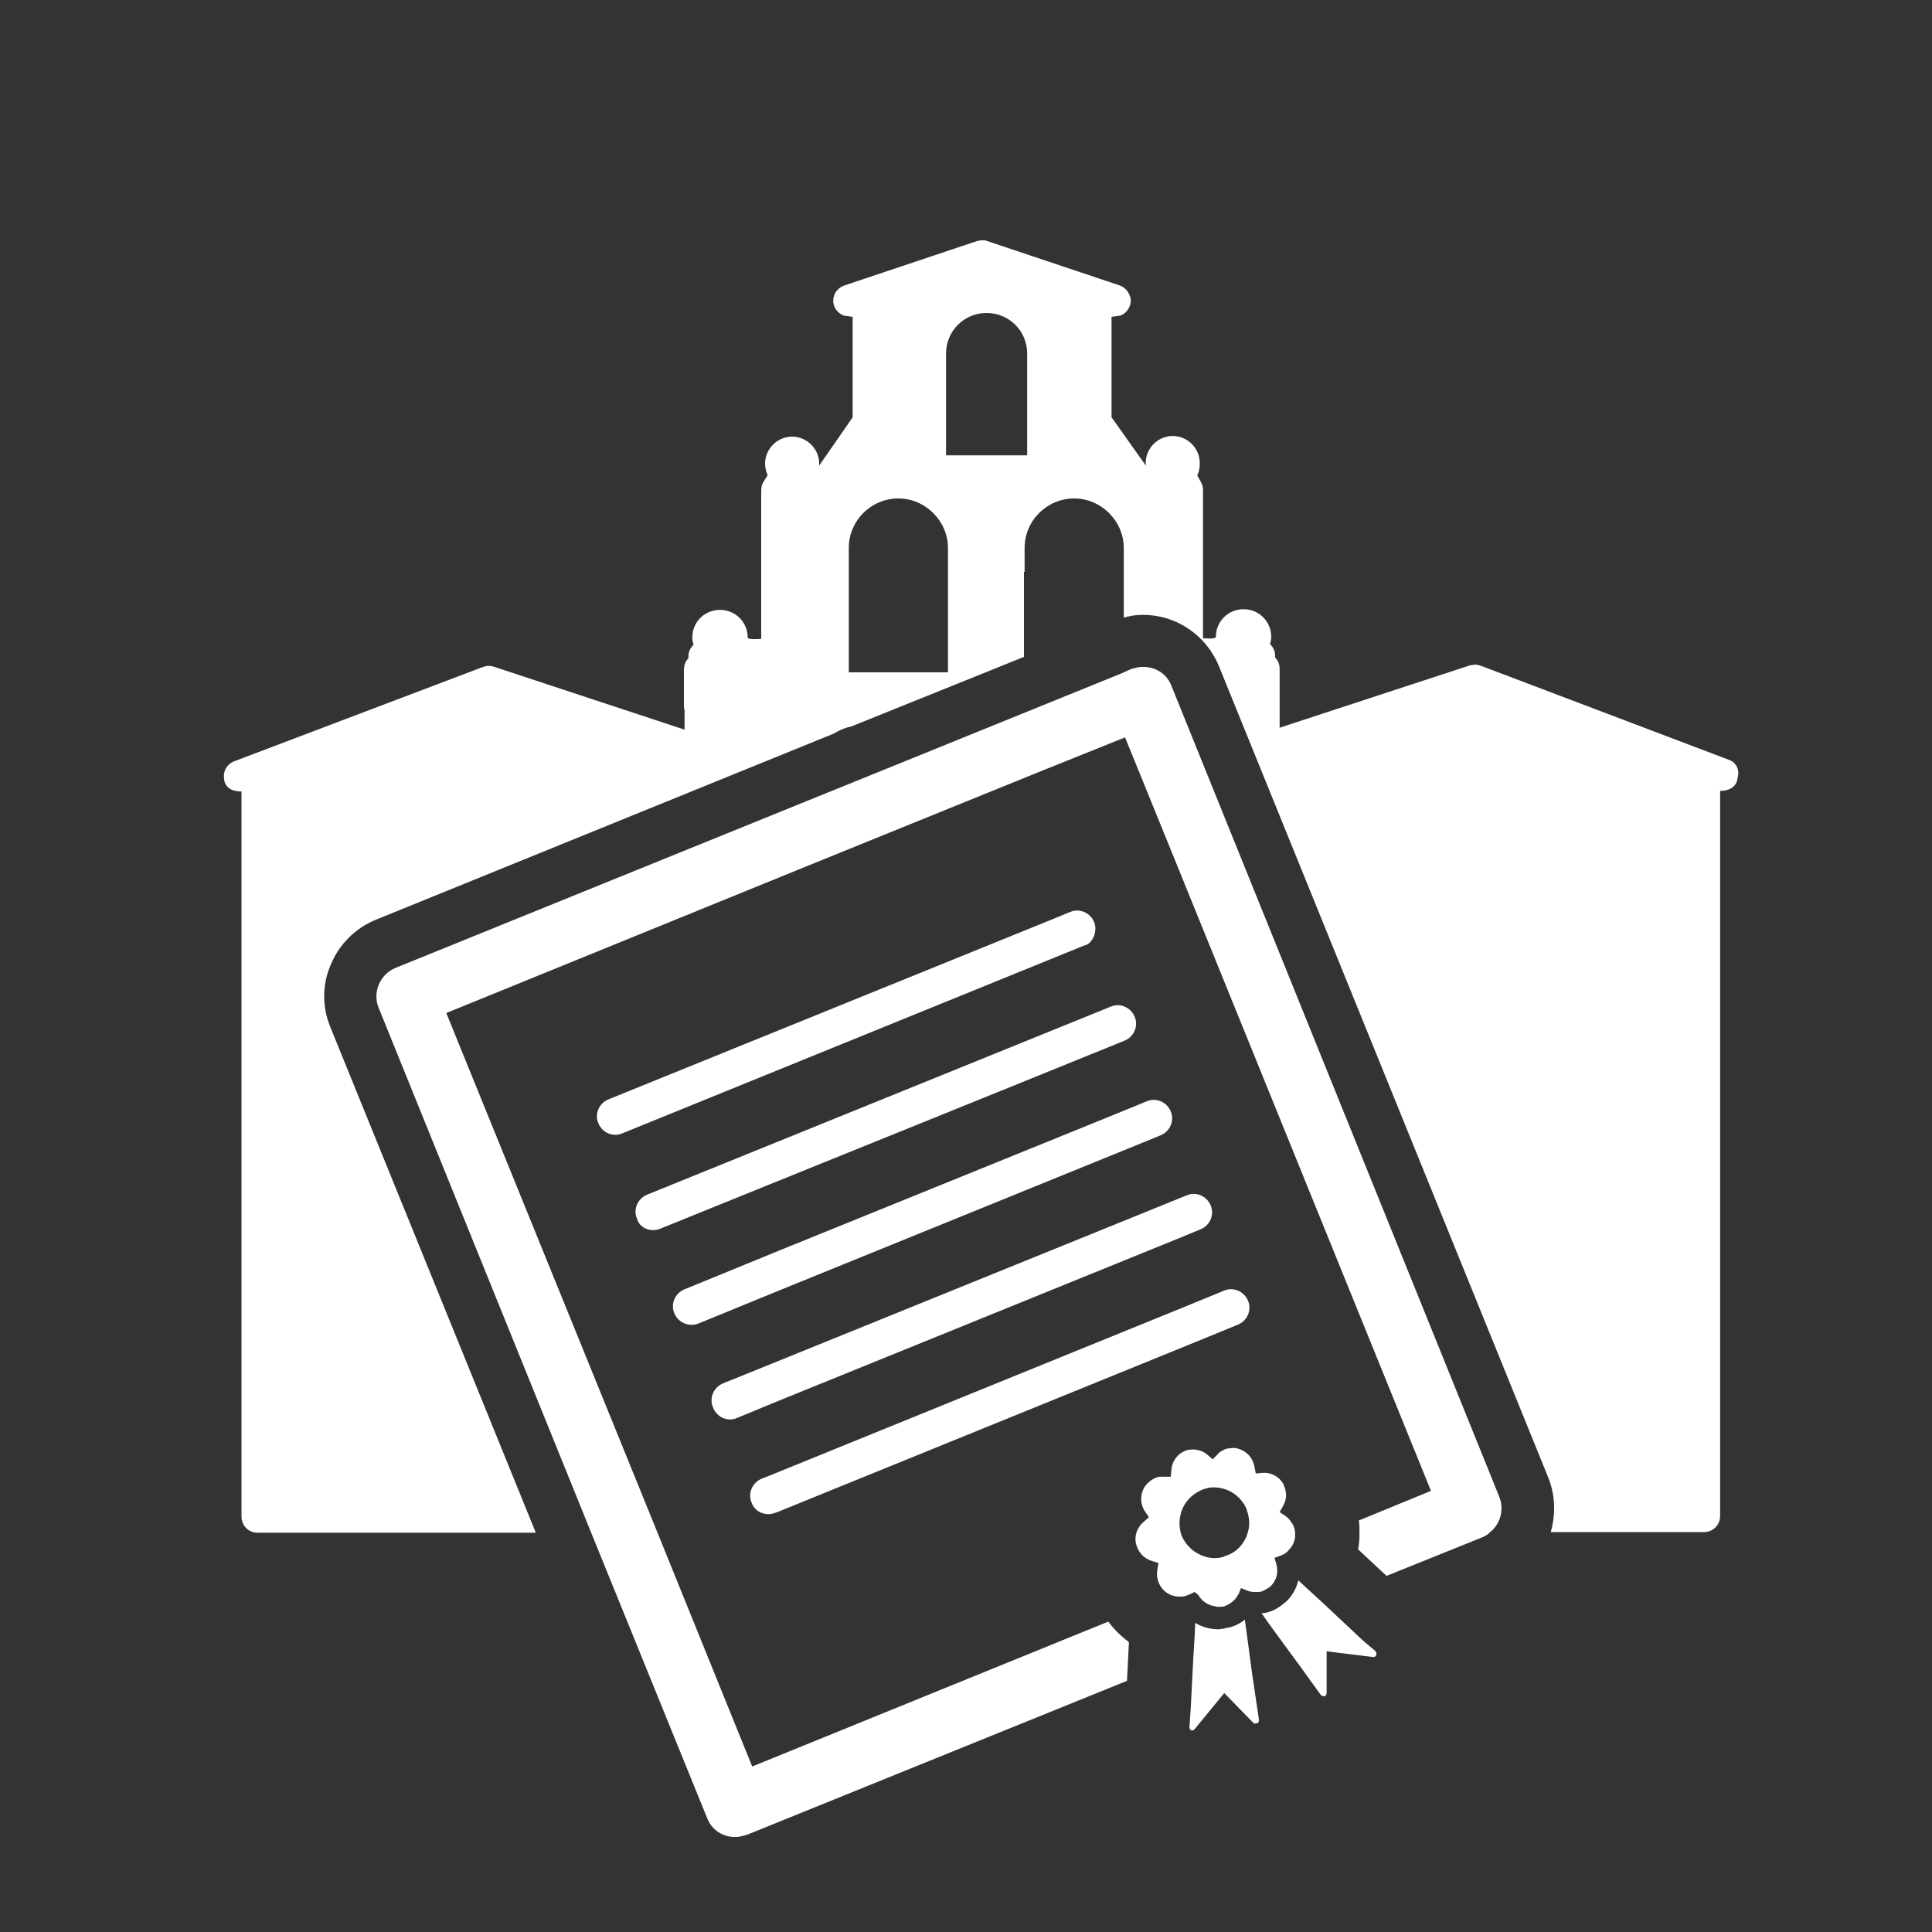 <?xml version="1.0" encoding="utf-8"?>
<!-- Generator: Adobe Illustrator 21.0.2, SVG Export Plug-In . SVG Version: 6.00 Build 0)  -->
<svg version="1.1" id="Layer_1" xmlns="http://www.w3.org/2000/svg" xmlns:xlink="http://www.w3.org/1999/xlink" x="0px" y="0px"
	 viewBox="0 0 300 300" style="enable-background:new 0 0 300 300;" xml:space="preserve">
<rect x="0" y="0" width="300" height="300" fill="#333333" stroke="none"/>
<style type="text/css">
	.st0{fill:#FFFFFF;}
</style>
<g>
	<path class="st0" d="M268.5,118L230,103.4c-0.3-0.1-0.6-0.2-0.9-0.2s-0.5,0.1-0.8,0.1l-29.6,9.7v-4c0-0.1,0-0.2,0-0.2v-3.6v-1.4
		c0-0.7-0.3-1.3-0.7-1.7v-0.3c0-0.7-0.3-1.3-0.8-1.8c0.1-0.3,0.2-0.7,0.2-1.1c0-2.4-1.9-4.3-4.3-4.3c-2.4,0-4.3,1.9-4.3,4.3
		c0,0.4-2,0.2-2,0.2V80v-3.9c0-0.4-0.1-0.9-0.3-1.2l-0.6-1.1c0.3-0.5,0.4-1.2,0.4-1.9c0-2.3-1.9-4.2-4.2-4.2s-4.2,1.9-4.2,4.2
		c0,0.2,0,0.3,0.1,0.5l-5.4-7.6V49.2L174,49c1-0.4,1.6-1.4,1.6-2.4c-0.1-1-0.8-2-1.8-2.3l-20.6-6.9c-0.2-0.1-0.5-0.1-0.7-0.1
		s-0.5,0.1-0.7,0.1l-20.6,6.9c-1,0.3-1.8,1.2-1.8,2.3c-0.1,1,0.6,2,1.6,2.4l1.4,0.2v15.6l-5.2,7.5c0-0.1,0-0.2,0-0.3
		c0-2.3-1.9-4.2-4.2-4.2s-4.2,1.9-4.2,4.2c0,0.7,0.2,1.3,0.4,1.8l-0.7,1.1c-0.2,0.4-0.3,0.8-0.3,1.3v3.1c0,0.1,0,0.2,0,0.2v19.7
		c0,0-2.1,0.2-2.1-0.2c0-2.4-1.9-4.3-4.3-4.3c-2.4,0-4.3,1.9-4.3,4.3c0,0.4,0.1,0.8,0.2,1.1c-0.5,0.5-0.8,1.1-0.8,1.8v0.3
		c-0.4,0.4-0.7,1-0.7,1.8v1.4v4.4c0,0.2,0,0.3,0.1,0.4v3.1l-29.7-9.8c-0.3-0.1-0.5-0.1-0.8-0.1s-0.6,0.1-0.9,0.2l-38.5,14.6
		c-1.1,0.4-1.8,1.5-1.6,2.7c0,0-0.1,2,2.7,2v112.6c0,1.4,1.1,2.5,2.5,2.5h43.2l-31.9-78.5c-1.3-3.2-1.3-6.6,0.1-9.8
		c1.3-3.1,3.8-5.6,7-6.9l71.1-28.9c0.8-0.5,1.7-0.9,2.7-1.1L159,102V88.8h0.1v-1.5v-2.2c0-4.3,3.5-7.7,7.7-7.7
		c4.2,0,7.7,3.5,7.7,7.7v2.2v1.5v7.1c0.4-0.1,0.8-0.2,1.3-0.3c5.8-0.8,11.3,2.5,13.5,7.9l51.1,125.9c1.1,2.7,1.2,5.7,0.4,8.5h23.8
		c1.4,0,2.5-1.1,2.5-2.5v-24.2v-88.4c2.7,0,2.7-2,2.7-2C270.2,119.6,269.6,118.4,268.5,118z M147.2,87.3v1.5v15.6h-15.4V88.8v-3.7
		c0-4.3,3.5-7.7,7.7-7.7s7.7,3.5,7.7,7.7V87.3z M159.5,56.1v14.6h-12.6V56.1v-1.2c0-3.5,2.8-6.3,6.3-6.3s6.3,2.8,6.3,6.3V56.1z"/>
	<path class="st0" d="M108.5,205.5l12.2-5l54.6-22.2l4.9-2c1.5-0.6,2.2-2.3,1.6-3.7c-0.6-1.5-2.3-2.2-3.7-1.6l-7.6,3.1l-49.3,20
		l-14.9,6.1c-1.5,0.6-2.2,2.3-1.6,3.7C105.3,205.4,107,206.1,108.5,205.5z"/>
	<path class="st0" d="M169.9,145.3c0.2-0.6,0.3-1.4,0-2.1c-0.6-1.5-2.3-2.2-3.7-1.6l-4.4,1.8l-67.3,27.3c-1.5,0.6-2.2,2.3-1.6,3.7
		c0.6,1.5,2.3,2.2,3.7,1.6l71.8-29.2C169.1,146.7,169.6,146,169.9,145.3z"/>
	<path class="st0" d="M120.4,234.9l0.3-0.1l63.2-25.7l8.3-3.4c1.5-0.6,2.2-2.3,1.6-3.7c-0.6-1.5-2.3-2.2-3.7-1.6l-6.1,2.5
		l-63.2,25.7l-2.5,1c-1.5,0.6-2.2,2.3-1.6,3.7C117.2,234.8,118.9,235.5,120.4,234.9z"/>
	<path class="st0" d="M102.5,190.8l24.7-10l29.9-12.1l17.5-7.1c1.5-0.6,2.2-2.3,1.6-3.7c-0.6-1.5-2.3-2.2-3.7-1.6l-72,29.2
		c-1.5,0.6-2.2,2.3-1.6,3.7C99.3,190.7,101,191.4,102.5,190.8z"/>
	<path class="st0" d="M114.4,220.2l6.3-2.6l62.3-25.3l3.4-1.4c1.5-0.6,2.2-2.3,1.6-3.7c-0.6-1.5-2.3-2.2-3.7-1.6l-3.2,1.3
		l-60.4,24.5l-8.4,3.4c-1.5,0.6-2.2,2.3-1.6,3.7C111.3,220.1,113,220.8,114.4,220.2z"/>
	<path class="st0" d="M181.9,106.5c-0.8-2.1-2.9-3.2-5.1-2.9c-0.4,0.1-0.8,0.2-1.2,0.3l-1.1,0.5l-0.2,0.1l-31.3,12.7l-18.5,7.5
		l-63.1,25.6c-2.4,1-3.6,3.8-2.6,6.2L91.8,238l18,44.3c0.8,2.1,2.9,3.2,5,2.9c0.4-0.1,0.8-0.2,1.2-0.3l59-23.9l0.3-6
		c0,0-0.1,0-0.1-0.1c-0.1-0.1-0.3-0.2-0.4-0.3c-1-0.8-1.9-1.7-2.7-2.8l-55.3,22.5L102.1,238l-32.8-80.7l55-22.4l20.2-8.2l17.5-7.1
		l12.7-5.1l7.2,17.7l40.3,99.3l-11.2,4.6c0.1,0.6,0.1,1.2,0.1,1.7c0,0.7,0,1.4-0.1,2.1c0,0.2-0.1,0.4-0.1,0.6c0,0,0,0.1,0,0.1
		l4.4,4.1l14.9-6c0.5-0.2,0.9-0.5,1.2-0.8c1.6-1.3,2.2-3.5,1.4-5.5L181.9,106.5z"/>
	<path class="st0" d="M211.7,254.8l-3.2-3l-3.2-3l-3.7-3.4c-0.3,1.3-1,2.5-2,3.4c-0.6,0.5-1.3,1-2,1.3c-0.5,0.2-1.1,0.4-1.7,0.4
		c0,0,0,0,0,0l0.9,1.3l2.7,3.7l2.5,3.4l3.1,4.3c0.1,0.1,0.3,0.2,0.5,0.2c0,0,0.1,0,0.1,0c0.2-0.1,0.3-0.3,0.3-0.5l0-5.7l0-0.8
		l1.5,0.2l5.7,0.7c0,0,0.1,0,0.1,0c0.2,0,0.3-0.1,0.4-0.3c0.1-0.2,0-0.4-0.1-0.6L211.7,254.8z"/>
	<path class="st0" d="M193.8,255.2l-0.5-3.7c-0.5,0.4-1,0.7-1.5,0.9c-0.4,0.2-0.9,0.3-1.4,0.4c-0.1,0-0.2,0-0.3,0.1
		c-0.2,0-0.5,0-0.7,0.1c-1.4,0-2.7-0.3-3.8-1l-0.1,2.1l-0.2,3.3l-0.4,7.8l-0.2,3c0,0.2,0.1,0.4,0.3,0.5c0.1,0,0.2,0,0.2,0
		c0.1,0,0.2-0.1,0.3-0.2l4.6-5.6l4.5,4.6c0.1,0.1,0.3,0.2,0.4,0.1c0.1,0,0.1,0,0.2,0c0.2-0.1,0.3-0.3,0.3-0.5l-1.1-7.4L193.8,255.2z
		"/>
	<path class="st0" d="M186.1,247.7c0.5,0.9,1.4,1.5,2.4,1.7c0.1,0,0.2,0,0.4,0.1c0.1,0,0.3,0,0.4,0c0.1,0,0.2,0,0.3,0
		c0.3,0,0.6-0.1,0.8-0.2c0.5-0.2,0.9-0.5,1.3-0.9c0.2-0.2,0.4-0.5,0.5-0.7c0,0,0-0.1,0.1-0.1l0.4-1l1,0.4c0.3,0.1,0.6,0.2,1,0.2
		c0.2,0,0.5,0,0.7,0c0.3,0,0.6-0.1,0.8-0.2c0.4-0.2,0.7-0.4,1-0.6c0.1-0.1,0.2-0.2,0.3-0.3c0.8-0.9,1-2.1,0.7-3.2l-0.3-1
		c0,0,1.1-0.4,1.1-0.4c0.5-0.2,0.9-0.5,1.2-0.9c0.5-0.5,0.8-1.2,0.9-1.9c0-0.2,0-0.5,0-0.7c0-0.6-0.3-1.3-0.7-1.8
		c-0.2-0.3-0.5-0.6-0.8-0.8l-0.9-0.6l0.5-0.9c0.3-0.5,0.5-1.1,0.5-1.7c0-0.7-0.2-1.3-0.5-1.9c-0.7-1.1-1.9-1.7-3.2-1.6l-1,0.1
		l-0.2-1c-0.2-1.3-1.1-2.4-2.4-2.8c-0.5-0.2-1-0.2-1.5-0.1c-0.3,0-0.6,0.1-0.8,0.2c-0.4,0.2-0.8,0.4-1.1,0.8l-0.7,0.7l-0.8-0.7
		c-0.8-0.7-1.8-0.9-2.7-0.8c-0.3,0-0.6,0.1-0.8,0.2c0,0,0,0,0,0c-1.2,0.5-2,1.6-2.1,2.9l-0.1,1.1l-1.1,0c-0.2,0-0.3,0-0.5,0
		c-0.3,0-0.6,0.1-0.8,0.2c-0.7,0.3-1.4,0.9-1.8,1.6c-0.6,1.2-0.5,2.6,0.2,3.6l0.6,0.9l-0.8,0.7c-1,0.8-1.5,2.2-1.2,3.4
		c0.3,1.3,1.2,2.3,2.5,2.7l1,0.3l-0.1,0.5l-0.1,0.6c-0.2,1.3,0.3,2.6,1.3,3.4c0.8,0.6,1.7,0.8,2.6,0.7c0.3,0,0.6-0.1,0.8-0.2
		c0.1,0,1.1-0.5,1.1-0.5L186.1,247.7z M183.9,233.7c0.6-1,1.5-1.8,2.6-2.3c0.4-0.2,0.9-0.3,1.3-0.4c2.4-0.3,4.8,1,5.8,3.4
		c0,0,0,0,0,0.1c0.4,1.1,0.5,2.2,0.2,3.3c-0.1,0.4-0.2,0.7-0.4,1.1c-0.6,1.2-1.5,2.1-2.8,2.6c-0.3,0.1-0.6,0.2-0.8,0.3
		c-0.2,0-0.3,0.1-0.5,0.1c-1.3,0.2-2.6-0.2-3.7-0.9c-0.9-0.6-1.6-1.4-2.1-2.5C182.9,236.9,183.1,235.1,183.9,233.7z"/>
</g>
</svg>
